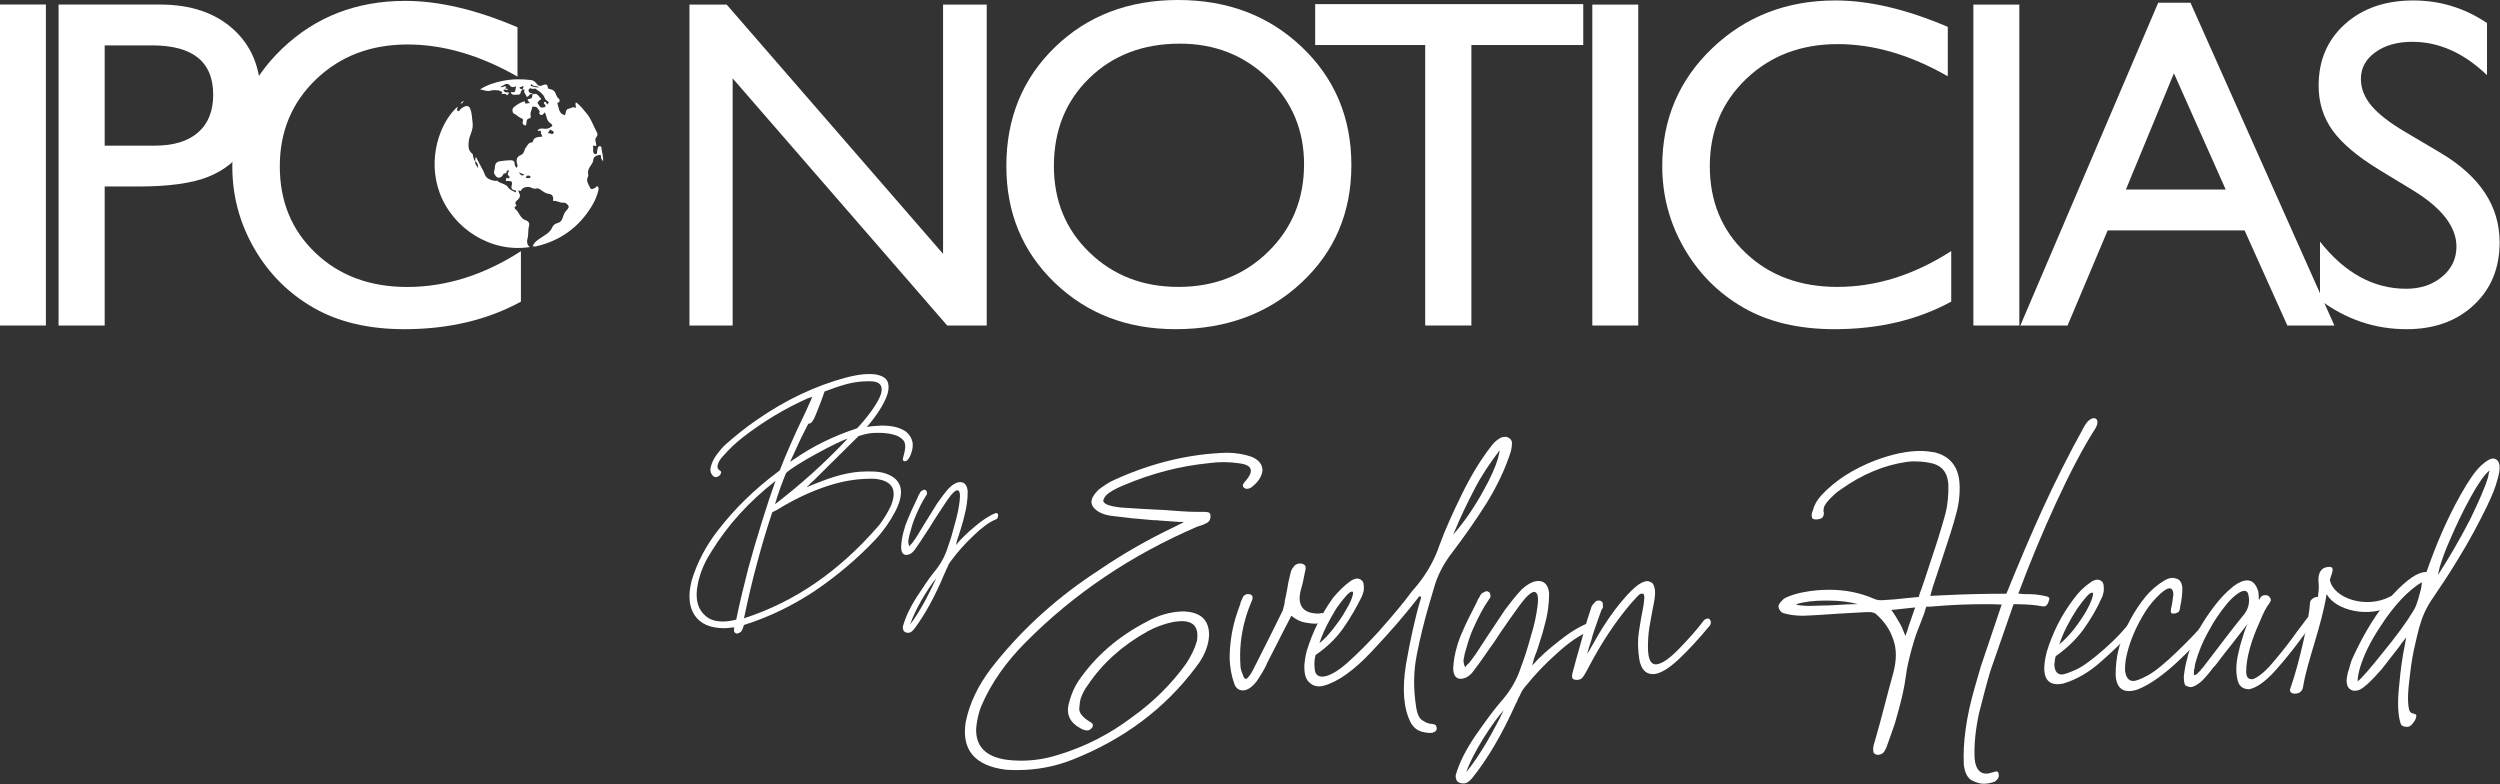 <?xml version="1.0" encoding="UTF-8" standalone="no"?><!DOCTYPE svg PUBLIC "-//W3C//DTD SVG 1.1//EN" "http://www.w3.org/Graphics/SVG/1.1/DTD/svg11.dtd"><svg width="100%" height="100%" viewBox="0 0 4827 1514" version="1.1" xmlns="http://www.w3.org/2000/svg" xmlns:xlink="http://www.w3.org/1999/xlink" xml:space="preserve" xmlns:serif="http://www.serif.com/" style="fill-rule:evenodd;clip-rule:evenodd;stroke-linejoin:round;stroke-miterlimit:2;"><rect x="0" y="0" width="4827" height="1514" fill="#333333" stroke="none"/><g><g><g><rect x="0" y="8.704" width="88.593" height="619.792" style="fill:#fff;"/><path d="M293.815,87.64l-91.692,0l0,193.576l97.008,0c36.025,0 63.787,-8.488 83.276,-25.472c19.489,-16.976 29.237,-41.264 29.237,-72.865c0,-63.492 -39.281,-95.239 -117.83,-95.239m-180.729,540.858l0,-619.706l196.234,0c59.061,0 106.159,15.946 141.303,47.842c35.144,31.892 52.714,74.716 52.714,128.46c0,36.033 -9.009,67.924 -27.019,95.679c-18.018,27.763 -42.678,47.918 -73.976,60.462c-31.306,12.56 -76.19,18.83 -134.661,18.83l-65.557,0l0,268.433l-89.037,0Z" style="fill:#fff;fill-rule:nonzero;"/><path d="M1005.788,484.977l0,97.457c-64.971,35.439 -139.969,53.15 -225.023,53.15c-69.108,0 -127.724,-13.869 -175.861,-41.636c-48.141,-27.751 -86.234,-65.997 -114.287,-114.724c-28.054,-48.73 -42.081,-101.444 -42.081,-158.141c0,-90.068 32.122,-165.813 96.346,-227.241c64.228,-61.42 143.444,-92.14 237.656,-92.14c64.963,0 137.162,16.988 216.604,50.944l0,95.239c-72.356,-41.341 -143.072,-62.018 -212.176,-62.018c-70.874,0 -129.72,22.369 -176.519,67.108c-46.815,44.743 -70.211,100.778 -70.211,168.108c0,67.928 23.032,123.741 69.096,167.437c46.072,43.713 104.987,65.561 176.75,65.561c75.002,0 148.243,-23.032 219.707,-69.104" style="fill:#fff;fill-rule:nonzero;"/></g><g><path d="M917.831,310.793c-0.008,0.057 -0.004,0.109 -0.012,0.166l0.069,0.069c-2.258,6.157 3.785,9.199 5.078,14.023c0.953,-5.7 -1.022,-10.27 -5.078,-14.023c0.024,-0.069 0.032,-0.133 0.061,-0.202l-0.117,-0.032c0.246,-2.303 -0.796,-4.739 1.131,-7.874c3.28,5.822 5.717,11.514 8.759,16.798c3.406,5.902 6.529,11.995 9.021,18.564c2.501,6.597 11.865,10.363 20.366,11.11c0.897,0.077 2.408,-1.022 2.715,-0.703c5.866,6.25 16.184,5.442 21.044,12.823c3.79,5.765 9.957,7.127 15.306,10.088c-0.149,-1.701 1.36,-4.076 -2.126,-4.294c-5.66,-0.36 -7.547,-4.646 -6.129,-8.864c2.876,-8.553 -1.636,-9.215 -7.93,-8.961c-0.982,0.04 -1.967,-0.077 -3.248,-0.133c0.493,-2.121 -0.048,-4.29 1.43,-6.08c1.782,0.57 4.06,2.202 5.236,-0.024c1.519,-2.881 -1.41,-4.169 -3.228,-5.676c0.113,-1.103 1.172,-2.161 0.158,-3.321c0.796,-1.802 3.289,-3.208 1.366,-5.785c-3.47,0.493 -3.559,3.495 -4.488,5.838c-2.073,0.311 -4.299,0.25 -5.672,2.295c-2.044,6.254 -9.429,8.747 -13.526,4.145c-2.937,-3.293 -5.862,-7.252 -3.212,-12.306c1.204,-5.915 -0.4,-12.968 7.05,-16.289c3.046,-1.353 25.254,-3.672 28.11,-2.242c1.951,0.978 3.664,2.485 3.559,5.131c-0.137,3.341 1.091,6.185 3.543,8.957c2.157,-1.834 2.731,-3.567 1.782,-6.335c-2.626,-7.68 -1.701,-15.049 6.504,-18.184c7.474,-2.86 6.484,-10.278 10.237,-15.033c3.276,-4.149 5.07,-9.583 11.692,-9.454c1.176,0.02 1.333,-0.84 1.592,-1.927c1.967,-8.108 8.949,-8.343 15.259,-9.098c1.454,-0.174 3.297,0.687 2.78,-1.402c-0.659,-2.646 -3.127,-4.173 -2.557,-8.019c0.735,-4.925 -4.549,0.008 -6.258,-2.258c2.291,-4.194 6.153,-4.424 10.431,-4.012c4.08,0.396 7.918,0.917 12.132,-1.289c6.569,-3.442 7.85,-5.147 2.077,-8.973c-7.829,-5.195 -6.977,-13.865 -10.686,-21.166c-2.343,2.351 -4.008,5.729 -7.434,5.179c-0.812,-0.133 -4.157,-2.056 -3.212,-4.117c1.943,-4.23 -1.782,-5.696 -3.087,-8.411c-1.963,-4.072 -6.108,-3.252 -8.953,-3.721c-2.42,-0.396 -2.125,4.109 -3.034,6.44c-1.45,3.749 -2.885,7.45 -1.576,11.663c0.654,2.101 -0.384,4.339 -2.533,4.686c-5.24,0.848 -5.321,4.618 -5.826,8.565c-0.246,1.931 0.295,5.599 -2.8,4.961c-2.945,-0.602 -5.393,-3.701 -4.202,-7.054c1.543,-4.347 0.036,-5.733 -3.866,-7.252c-4.921,-1.911 -8.229,-6.634 -13.574,-8.545c-1.127,-0.4 -5.317,-7.93 0.501,-12.56c6.327,-5.03 12.766,-9.429 20.883,-11.175c-0.699,8.86 7.502,1.071 10.144,4.585c-0.566,-0.901 -1.054,-1.862 -1.709,-2.691c-4.396,-5.547 -4.383,-5.43 2.602,-7.074c4.303,-1.01 2.674,-5.325 4.02,-8.023l0.061,0.032c0.008,-0.048 0.008,-0.089 0.012,-0.137c7.385,-2.097 7.405,-2.081 16.701,9.025c-0.974,0.687 -1.858,1.515 -2.905,1.996c-2.666,1.228 -4.686,5.616 -4.436,5.858c2.945,2.852 3.878,8.609 8.403,8.476c1.701,-0.048 5.325,0.081 6.751,-1.798c1.293,-1.701 -0.711,-3.547 -1.919,-5.123c-0.897,-1.168 -1.814,-2.784 -0.008,-3.713c1.862,-0.957 3.062,0.598 4.141,1.988c0.642,0.832 -0.085,4.549 2.638,1.39c1.184,-1.374 3.115,-2.234 0.226,-4.484c-2.335,-1.822 -5.317,-3.406 -6.399,-6.787c-2.226,-6.892 -7.894,-10.827 -13.441,-14.798l-1.422,-0.436c-2.614,-5.563 -8.65,0.024 -12.1,-3.547c-0.283,-0.287 -4.339,1.329 -4.242,4.125c0.097,2.812 1.834,4.585 4.537,5.519c1.309,0.457 3.85,-0.594 3.474,2.311l-0.032,0.012c-0.012,0.028 -0.024,0.065 -0.04,0.093c-6.024,-3.761 -6.698,5.329 -11.522,4.581c-0.65,-4.347 -6.262,-7.05 -4.303,-12.976c0.751,-2.283 -2.573,-0.465 -3.935,-1.151c0.008,-0.032 0.028,-0.061 0.036,-0.097l-0.085,-0.032c0.82,-1.814 2.291,-3.676 2.157,-5.41c-0.105,-1.317 -2.65,-1.091 -3.491,0.121c-1.115,1.616 -4.016,-0.618 -3.955,1.669c0.081,3.054 3.301,2.666 5.288,3.62l-0.044,0.089c0.024,0.016 0.065,0.02 0.093,0.04c-0.489,1.83 -2.929,2.242 -3.034,4.525c-0.166,3.66 -2.246,5.923 -6.032,5.519c-4.751,-0.505 -10.758,2.464 -13.449,-4.408c0.513,-0.238 1.026,-0.477 1.535,-0.719c10.548,2.759 5.991,-7.522 9.631,-11.029c-4.129,1.115 -9.086,2.868 -11.651,-0.424c-7.478,-9.603 -12.585,-0.473 -19.311,1.091c4.133,3.85 7.894,-3.891 11.288,0.755l-0.844,1.265l-0.549,-0.101l-0.481,0.291c-0.351,0.279 -0.703,0.558 -1.05,0.84l1.067,0.315c1.834,0.497 4.125,0.105 4.961,2.662c-2.8,1.644 -6.133,-2.517 -8.795,0.667c2.052,4.913 6.545,4.424 10.956,4.654c-0.166,2.913 -3.054,3.567 -3.842,5.587c-1.43,-2.21 -3.062,-3.474 -6.088,-2.998c-2.093,0.331 -6.872,1.058 -2.412,-3.616c-3.264,-0.65 -5.749,-3.276 -9.32,-3.39c-4.848,-0.154 -9.583,-0.731 -14.423,0.832c-6.9,2.226 -13.243,-2.081 -20.123,-2.291c13.51,-8.973 28.506,-13.485 43.947,-16.661c18.039,-3.705 36.19,-3.83 54.463,-1.632c5.789,0.695 8.795,4.169 11.983,8.238c2.42,3.099 5.486,3.979 9.652,2.178c4.65,-2.012 10.217,-4.347 11.146,4.492c0.267,2.541 3.499,2.25 5.381,2.881c3.305,1.103 6.08,2.133 8.189,5.442c2.622,4.117 2.816,9.518 7.535,12.73c1.43,0.974 3.402,5.995 -1.648,7.716c-1.604,0.545 -1.079,2.081 -0.659,3.171c3.078,7.987 2.129,18.511 14.18,21.004c2.077,-3.838 0.974,-11.587 6.953,-12.403c4.723,-0.642 8.787,-5.462 14.702,-1.232c-0.901,-4.307 -2.137,-7.325 -0.602,-11.255c8.65,5.717 14.281,13.942 20.677,21.452c8.815,10.359 12.754,23.303 19.085,34.97c1.875,3.458 3.095,6.933 0.089,10.282c-5.139,5.713 0.461,11.922 -0.691,17.776c-2.25,0.351 -3.931,-1.64 -6.424,-0.335c1.806,4.371 -0.852,9.425 1.652,13.829c0.469,0.82 2.093,2.481 4.254,2.113c2.606,-0.448 2.133,-2.226 2.311,-3.862c0.158,-1.454 0.158,-2.969 0.57,-4.359c0.905,-3.087 0.897,-7.773 5.494,-6.993c3.014,0.509 2.529,4.545 2.917,7.312c0.978,6.904 3.337,13.659 2.622,22.038c-1.495,-2.464 -2.186,-4.028 -3.244,-5.264c-1.955,-2.254 1.382,-8.508 -4.541,-7.264c-5.103,1.071 -10.779,3.131 -11.231,9.821c-0.25,3.672 -1.814,6.238 -3.858,9.138c-3.891,5.543 -7.789,11.36 -5.785,18.915c0.343,1.289 -0.016,3.038 -0.65,4.258c-4.093,7.829 0.953,14.067 3.818,20.406c2.8,6.205 7.118,2.097 10.839,0.436c1.507,-0.667 2.125,-3.975 4.242,-2.21c1.903,1.58 2,4.274 1.471,6.864c-2.472,11.918 -7.737,22.729 -14.035,32.894c-24.745,39.935 -60.236,65.088 -105.969,75.802c-2.19,0.517 -4.375,0.76 -6.985,-0.19c2.965,-7.785 9.114,-11.579 15.736,-16.116c8.254,-5.668 18.224,-10.395 22.394,-20.923c1.64,-4.149 6.323,-6.787 9.486,-7.539c7.975,-1.887 9.611,-7.834 11.478,-13.776c1.345,-4.311 3.386,-7.87 6.46,-11.082c2.396,-2.513 5.373,-5.999 3.2,-9.041c-2.036,-2.848 -5.357,-6.108 -9.769,-5.603c-6.383,0.727 -11.684,-3.733 -17.873,-3.414c-2.186,0.117 -2.141,-0.057 -1.717,-2.226c1.2,-6.04 -2.347,-10.779 -7.579,-11.223c-6.747,-0.57 -11.106,-4.387 -16.002,-7.745c-3.054,-2.093 -5.474,-3.907 -9.837,-2.598c-4.723,1.414 -8.876,-2.913 -14.136,-3.139c-7.409,-0.315 -11.813,2.234 -15.356,7.947c-0.255,-0.024 -0.505,-0.044 -0.755,-0.057c-1.063,0 -1.858,-1.955 -2.885,-0.772c-1.01,1.164 0.086,2.561 0.502,3.821c3.499,5.143 2.304,9.687 -1.982,13.618c-3.188,2.925 -7.102,5.462 -3.139,10.451c0.966,1.22 -0.255,1.915 -0.844,2.161c-4.367,1.907 -1.6,5.135 -0.271,6.149c3.947,3.002 5.636,7.377 8.201,11.203c3.05,4.561 6.323,8.528 12.023,10.217c4.901,1.454 6.969,5.575 5.608,10.476c-2.355,8.472 -0.618,17.307 -3.301,25.977c-1.172,3.785 -0.598,11.348 4.965,14.839c-74.881,11.934 -148.999,-35.604 -174.362,-105.06c-23.363,-63.977 -1.119,-133.009 34.308,-165.72c0.723,1.495 0.186,2.82 -0.432,4.206c-0.691,1.535 -0.432,2.876 1.285,3.64c1.652,0.727 2.99,0.158 3.798,-1.265c2.145,-3.753 5.789,-5.313 9.454,-7.066c5.094,-2.44 9.013,-0.234 10.653,3.939c3.511,8.92 3.535,18.552 4.743,27.965c1.774,13.78 -6.735,23.973 -7.607,36.206c-0.566,7.967 -1.273,16.653 6.407,22.555c2.961,2.279 1.584,5.979 3.014,8.848c1.014,2.032 0.416,4.896 3.45,5.66Zm69.772,21.106l0.44,0.218l0,-0.521l-0.44,0.303Zm5.797,-1.446l0.469,-0.339l-0.509,-0.246l0.04,0.586Zm32.562,-164.125c4.484,0.945 8.835,2.986 15.283,2.182c-5.345,-3.297 -11.259,-0.889 -14.257,-5.692c-0.428,-0.691 -1.713,0.311 -2.109,1.269c-0.461,1.115 -0.04,2.008 1.083,2.242Zm-24.276,166.496c2.602,2.392 3.935,9.171 10.754,4.339l-10.754,-4.339Zm22.794,9.332c0.238,-0.259 -0.505,-2.028 -1.155,-2.347c-3.531,-1.737 -6.585,-1.293 -8.516,3.539c3.248,0.149 6.719,2.101 9.672,-1.192Zm44.436,-85.688c1.527,-3.842 -4.557,-3.749 -6.589,-6.698c-1.681,2.771 -2.913,4.783 -4.888,8.031c4.561,-2.594 9.227,4.315 11.478,-1.333Zm-173.222,-62.117c-2.59,4.593 -2.59,4.593 -6.488,6.056c1.879,-3.377 1.879,-3.377 6.488,-6.056Z" style="fill:#fff;"/></g></g><g><path d="M1820.88,8.874l84.271,0l0,619.609l-76.289,0l-414.258,-477.201l0,477.201l-83.372,0l0,-619.609l71.849,0l417.799,481.25l0,-481.25Z" style="fill:#fff;fill-rule:nonzero;"/><path d="M2278.14,84.271c-70.898,0 -129.167,22.174 -174.818,66.523c-45.638,44.362 -68.464,100.99 -68.464,169.883c0,66.823 22.891,122.409 68.685,166.758c45.794,44.362 103.099,66.536 171.927,66.536c69.128,0 126.81,-22.63 173.047,-67.865c46.224,-45.234 69.349,-101.562 69.349,-168.984c0,-65.638 -23.125,-120.859 -69.349,-165.651c-46.237,-44.805 -103.034,-67.201 -170.378,-67.201m-3.542,-84.271c95.729,0 175.443,30.312 239.115,90.924c63.672,60.625 95.521,136.602 95.521,227.982c0,91.354 -32.135,166.979 -96.406,226.862c-64.271,59.87 -145.299,89.805 -243.112,89.805c-93.372,0 -171.159,-29.935 -233.359,-89.805c-62.214,-59.883 -93.307,-134.909 -93.307,-225.091c0,-92.552 31.315,-169.128 93.971,-229.753c62.63,-60.612 141.836,-90.924 237.578,-90.924" style="fill:#fff;fill-rule:nonzero;"/><path d="M2539.359,7.983l517.591,0l0,78.945l-215.99,0l0,541.549l-89.154,0l0,-541.549l-212.448,0l0,-78.945Z" style="fill:#fff;fill-rule:nonzero;"/><rect x="3074.448" y="8.876" width="88.698" height="619.609" style="fill:#fff;"/><path d="M3767.437,484.776l0,97.578c-65.039,35.482 -140.156,53.229 -225.312,53.229c-69.193,0 -127.878,-13.893 -176.081,-41.693c-48.19,-27.786 -86.341,-66.094 -114.427,-114.883c-28.086,-48.776 -42.135,-101.562 -42.135,-158.333c0,-90.182 32.161,-166.029 96.471,-227.539c64.31,-61.497 143.62,-92.253 237.956,-92.253c65.039,0 137.331,17.018 216.888,51.003l0,95.365c-72.461,-41.393 -143.268,-62.096 -212.461,-62.096c-70.964,0 -129.883,22.396 -176.745,67.201c-46.862,44.792 -70.299,100.898 -70.299,168.32c0,68.008 23.06,123.893 69.193,167.643c46.133,43.776 105.117,65.651 176.966,65.651c75.104,0 148.438,-23.06 219.987,-69.193" style="fill:#fff;fill-rule:nonzero;"/><rect x="3810.216" y="8.876" width="88.711" height="619.609" style="fill:#fff;"/><path d="M4297.362,365.91l-99.961,-224.427l-92.708,224.427l192.669,0Zm-130.326,-360.586l62.344,0l277.826,623.164l-90.781,0l-82.591,-183.633l-264.349,0l-77.422,183.633l-91.159,0l266.133,-623.164Z" style="fill:#fff;fill-rule:nonzero;"/><path d="M4661.309,368.872l-67.422,-40.964c-42.279,-25.82 -72.357,-51.224 -90.247,-76.211c-17.891,-24.974 -26.836,-53.724 -26.836,-86.263c0,-48.789 16.927,-88.411 50.781,-118.867c33.854,-30.443 77.839,-45.677 131.953,-45.677c51.745,0 99.193,14.518 142.37,43.568l0,100.69c-44.648,-42.943 -92.695,-64.427 -144.141,-64.427c-28.984,0 -52.786,6.706 -71.419,20.104c-18.62,13.398 -27.93,30.56 -27.93,51.458c0,18.568 6.862,35.938 20.586,52.148c13.711,16.198 35.781,33.203 66.198,51.029l67.747,40.078c75.573,45.143 113.359,102.604 113.359,172.383c0,49.674 -16.628,90.039 -49.896,121.081c-33.268,31.055 -76.51,46.576 -129.74,46.576c-61.198,0 -116.94,-18.802 -167.214,-56.445l0,-112.643c47.904,60.69 103.346,91.029 166.328,91.029c27.786,0 50.938,-7.734 69.414,-23.203c18.477,-15.469 27.721,-34.844 27.721,-58.112c0,-37.721 -27.201,-73.49 -81.615,-107.331" style="fill:#fff;fill-rule:nonzero;"/></g><g><path d="M1532.656,887.002c36.72,-25.397 75.382,-44.566 122.243,-60.105c15.944,-16.591 41.068,-48.195 46.386,-67.364c3.872,-15.034 -2.902,-23.324 -20.291,-23.324l-6.289,0c-12.557,0 -25.124,1.547 -39.127,5.187c-14.023,3.619 -28.511,8.806 -43.494,14.498l-6.278,17.622c-4.347,11.92 -8.695,22.283 -12.557,31.605c-3.872,8.816 -7.734,12.961 -11.596,12.961l-0.971,0l-12.567,24.881c-9.17,18.643 -13.527,30.048 -22.708,48.701l7.249,-4.661Zm103.882,-39.905c-17.875,4.671 -105.328,51.825 -118.856,66.323c-3.387,7.785 -15.954,39.915 -21.262,60.125c49.287,-37.843 95.188,-78.769 140.117,-126.448m-200.031,346.679c98.079,-31.615 184.572,-91.214 260.914,-179.82c9.18,-11.92 17.39,-25.387 23.668,-39.379l2.902,-9.332c4.833,-19.169 -1.446,-31.615 -19.321,-37.822c-5.803,-1.557 -12.567,-3.114 -19.331,-3.114l-2.902,0c-28.501,0 -56.051,4.661 -84.552,13.993c-28.511,9.322 -57.022,22.283 -85.522,38.864c-3.862,2.588 -8.695,5.187 -13.042,7.775l-8.22,4.145c-10.626,31.615 -20.291,64.25 -28.986,96.906c-9.665,35.234 -17.885,70.984 -25.609,107.785m-90.84,-55.455c-2.416,22.283 2.902,38.864 15.954,50.268c8.209,7.775 19.806,11.394 33.819,11.394c7.724,0 15.944,-1.041 26.084,-3.619c6.764,-33.172 14.983,-66.859 23.678,-100.536c14.498,-53.372 37.206,-126.438 52.179,-167.364c-52.179,40.926 -91.315,84.461 -122.718,134.719c-11.596,17.622 -20.301,36.275 -25.124,54.929c-1.941,6.733 -2.902,13.467 -3.872,20.21m72.965,82.914c-1.456,-1.557 -1.941,-4.661 -0.971,-9.847c-2.416,0 -4.347,0 -6.764,0.526c-3.862,0.516 -8.209,1.021 -12.567,1.021c-26.57,0 -45.9,-8.28 -57.011,-24.871c-11.111,-16.571 -13.042,-38.854 -5.803,-67.364c10.636,-34.708 27.55,-67.364 51.704,-97.928c30.442,-39.389 68.608,-77.737 118.38,-114.518c8.695,-23.85 31.888,-76.191 43.969,-100.536c5.318,-10.879 10.141,-21.767 14.973,-32.646c0.971,-1.557 1.456,-3.63 2.416,-5.702c0.485,-1.031 0.485,-2.073 1.456,-3.104c-1.456,0.506 -2.416,0.506 -3.387,1.031l-4.833,1.547c-44.444,19.705 -86.493,45.092 -126.105,75.665c-13.527,10.879 -26.094,22.283 -37.206,35.234c-6.278,6.733 -9.665,11.92 -10.626,16.591c0,0.516 -0.971,2.588 -0.971,5.176c0,2.588 1.931,5.702 6.278,8.29c0.971,1.031 0.971,2.073 0.485,3.619c0,0.526 -0.485,1.567 -1.446,3.114c-0.971,1.557 -2.902,3.114 -5.803,4.145c-0.96,0.526 -1.931,0.526 -2.902,0.526c-1.446,0 -2.892,-0.526 -4.347,-1.557c-5.308,-4.661 -7.249,-11.394 -4.823,-19.179c1.931,-7.775 5.793,-15.539 11.596,-23.314c5.793,-7.775 11.111,-13.982 16.904,-19.169c19.806,-17.622 40.107,-33.687 61.359,-48.195c54.605,-37.832 111.617,-64.776 171.045,-80.841c14.498,-3.619 28.996,-6.733 43.009,-6.733l3.377,0c5.803,0 11.111,0.516 16.429,2.073c16.914,4.145 22.708,16.065 17.39,35.75c-6.764,22.799 -28.015,50.794 -40.097,64.261c4.833,-1.041 23.193,-2.588 28.026,-2.588c21.737,0 35.75,3.619 47.831,11.92c6.764,5.692 11.111,12.951 12.567,21.757c0.485,5.187 0,10.363 -1.456,15.55c-1.931,7.259 -6.764,19.685 -13.527,19.685c-6.764,0 -2.902,-8.29 -1.446,-14.498c2.416,-9.332 2.892,-16.591 0.96,-21.767c-1.931,-5.187 -7.239,-9.322 -14.488,-12.961c-10.636,-4.145 -23.193,-5.692 -35.76,-5.692c-16.429,0 -21.262,1.031 -38.651,6.218c-41.553,41.452 -40.107,39.379 -81.175,80.316l-6.278,6.228c-1.931,1.547 -3.387,3.094 -5.318,4.661c-1.446,1.547 -2.892,3.104 -4.347,4.651c-1.931,1.567 -2.902,2.598 -2.902,3.114l6.764,-3.114c3.872,-1.547 8.22,-3.619 13.052,-5.176c31.888,-12.951 63.775,-22.273 94.702,-22.273l7.724,0c8.705,0 17.4,0.506 25.609,2.588c28.026,7.765 39.137,25.387 31.888,52.33c-1.931,7.259 -4.823,14.508 -9.18,22.799c-10.141,19.179 -22.708,37.317 -37.691,53.372c-35.75,37.843 -75.372,70.994 -117.4,99.495c-43.009,28.511 -87.939,50.268 -135.295,65.292c-0.485,0 -0.485,0 -0.96,0.526l-0.971,1.041l-0.971,3.104c-0.96,3.63 -2.416,6.733 -4.337,8.806c-1.941,1.557 -3.872,2.588 -5.803,3.114l-1.931,0.516c-1.456,0 -3.387,-1.041 -4.347,-2.073" style="fill:#fff;fill-rule:nonzero;"/><path d="M1785.815,1160.61c9.665,-18.138 16.914,-33.161 21.747,-44.05c-7.249,8.816 -16.914,22.799 -27.54,40.936c-10.636,18.653 -18.36,34.718 -22.708,48.195c9.17,-11.92 18.835,-27.469 28.501,-45.081m-40.582,58.033c-1.456,-2.598 -2.416,-5.176 -1.941,-8.806c4.833,-18.138 14.023,-37.307 26.58,-57.011c12.567,-19.169 23.193,-35.234 32.858,-47.154c13.527,-16.055 22.708,-33.161 28.026,-51.299c4.347,-11.92 8.695,-26.418 13.042,-43.524c4.833,-16.581 7.734,-31.605 9.18,-44.566c1.456,-12.951 0,-19.169 -4.347,-19.685c-4.347,0 -10.626,6.208 -19.331,18.653c-9.18,13.477 -17.875,26.944 -26.57,40.421c-4.833,8.28 -10.151,16.571 -15.459,24.345c-6.764,10.889 -14.023,21.252 -20.787,31.099c-4.823,6.733 -10.626,10.363 -17.39,10.363c-3.862,-0.516 -6.278,-2.588 -7.249,-5.187c-1.446,-2.588 -1.931,-6.208 -1.931,-9.847c0.485,-10.363 1.931,-20.21 4.833,-30.563c1.931,-7.785 4.833,-16.065 8.209,-23.85c4.358,-10.879 9.665,-22.283 14.983,-33.161l4.347,-9.322l0,-0.516c0.485,-1.557 1.931,-3.63 3.387,-6.228c0.96,-2.588 2.406,-4.145 3.377,-4.661c2.416,-1.547 4.347,-2.588 6.278,-2.588c0.485,0 0.971,0.516 1.941,1.041c1.446,0.516 1.921,1.547 2.406,4.135c0,1.041 0.485,2.073 0,3.114c-0.485,1.031 -0.96,2.598 -1.931,3.63c-7.724,11.92 -14.013,24.871 -20.291,39.895c-4.347,9.847 -7.249,19.695 -9.665,29.026c-1.446,5.176 -2.902,9.837 -3.377,14.508c-1.456,4.661 -0.485,9.322 1.446,13.993c1.456,-2.073 2.902,-4.145 5.318,-6.218c3.377,-4.661 6.764,-9.332 9.665,-13.993l15.459,-25.397c7.724,-12.436 15.459,-24.871 23.193,-37.307c7.249,-10.363 14.488,-20.21 22.222,-29.016c9.665,-9.332 17.4,-12.961 24.649,-11.92c6.754,1.031 11.111,6.733 12.072,17.612c0,15.024 -1.931,30.583 -6.278,46.638l-2.416,9.847c-2.902,9.332 -5.308,19.179 -8.695,29.016c-2.416,5.712 -3.872,11.92 -5.318,18.138c9.665,-11.92 22.232,-23.83 37.206,-36.275c14.013,-11.91 27.54,-20.726 39.622,-25.387l0.971,0c1.446,0 2.406,0.516 3.377,2.083c0.485,1.547 0.485,3.104 0,4.651l-0.971,2.588c0,1.567 -1.931,2.598 -4.833,3.64c-11.111,4.661 -25.599,15.024 -42.028,31.089c-16.914,16.065 -30.442,31.605 -42.038,47.154c-3.387,4.145 -6.278,8.806 -7.734,13.477c-0.96,1.547 -1.446,3.104 -2.416,4.661c-0.96,2.588 -1.446,4.661 -2.902,6.733c-18.36,44.04 -38.166,80.316 -58.943,107.785c-3.862,4.661 -7.249,7.259 -10.626,7.259l-1.456,0c-2.902,0 -5.793,-1.041 -7.724,-3.114" style="fill:#fff;fill-rule:nonzero;"/><path d="M1941.833,1486.122c-59.873,-7.664 -85.633,-38.297 -77.282,-91.902c1.395,-4.873 2.093,-9.756 3.488,-14.619c9.746,-35.507 28.541,-68.931 55,-100.95c55,-68.234 121.838,-128.106 200.506,-178.931c45.951,-31.332 93.995,-58.488 144.819,-82.853c2.083,-0.687 5.571,-2.78 9.746,-4.873c2.083,-0.698 4.873,-2.093 7.653,-4.186c-6.268,0 -11.829,0 -17.4,-0.687l-29.946,-2.093c-3.478,-0.687 -7.653,-0.687 -11.829,-0.687c-27.156,-2.093 -54.312,-4.883 -80.76,-8.351c-10.444,-1.395 -18.805,-4.186 -26.458,-9.059c-9.746,-6.956 -13.922,-13.922 -11.141,-22.97c1.395,-5.571 6.268,-11.839 13.234,-18.805c10.434,-7.664 20.19,-14.619 32.019,-19.492c71.014,-32.029 142.726,-49.429 215.135,-51.522c17.41,0 34.112,2.79 49.429,8.361c13.234,6.258 19.492,14.609 19.492,25.761c0,2.083 -0.698,4.863 -1.385,6.956c-2.79,9.059 -9.746,18.097 -20.888,26.448c-2.79,1.405 -4.873,2.093 -6.966,2.093l-2.78,0c-1.395,-0.687 -2.093,-1.385 -3.478,-2.093c-2.093,-1.385 -2.79,-3.468 -2.093,-6.258c0.687,-1.385 2.093,-2.78 2.78,-4.176c6.268,-6.956 10.444,-13.224 11.839,-18.107c2.78,-10.434 -4.176,-16.702 -23.668,-18.795c-9.059,-1.395 -18.805,-2.083 -28.551,-2.083c-9.746,0 -18.795,0.687 -29.239,2.083c-55,5.581 -108.614,19.503 -161.521,41.775c-23.678,9.746 -38.297,18.795 -40.39,27.854l-0.687,0.687c-2.093,7.664 9.049,12.537 34.112,15.327c27.854,2.083 57.092,3.468 84.936,4.863c20.888,1.395 41.078,3.488 61.965,3.488l11.839,0c3.478,0 6.258,0 9.049,0.698c3.488,0.687 4.873,3.478 4.873,7.653c0,2.093 0,3.488 -0.698,4.873c-0.687,2.79 -2.093,5.571 -5.571,7.664c-3.478,2.083 -6.956,3.478 -12.527,5.571l-6.966,2.083c-127.409,55 -237.408,128.804 -330.705,222.789c-37.59,37.6 -66.829,78.668 -85.633,122.536c-2.083,4.883 -3.478,9.059 -4.873,13.922c-2.79,10.444 -4.873,20.898 -5.571,31.332c-0.698,33.414 18.107,52.917 56.395,59.175c9.746,1.395 20.19,2.093 29.936,2.093c23.668,0 47.346,-3.478 71.712,-11.131c52.917,-16.015 100.253,-40.38 143.423,-73.117c41.775,-29.936 76.585,-64.746 104.428,-103.721c9.059,-13.932 16.015,-27.854 20.19,-42.483l0.698,-3.468c2.79,-23.678 -6.966,-35.517 -29.936,-35.517c-4.176,0 -9.049,0.698 -15.317,1.395c-17.4,3.478 -34.809,9.746 -50.126,18.107c-48.731,27.146 -87.029,61.258 -115.57,103.731c-6.966,9.049 -11.141,18.097 -13.932,26.458c-1.385,4.176 -2.083,10.444 -2.78,18.795c-0.698,8.351 6.268,17.41 21.585,26.458c3.478,2.083 4.873,4.176 4.873,6.258l-0.698,1.395c0,2.093 -0.698,3.488 -2.79,4.873c-2.083,2.083 -4.176,3.478 -6.956,3.478l-1.395,0c-3.478,0 -7.653,-1.395 -12.537,-4.176c-19.492,-10.434 -27.844,-26.448 -22.273,-47.346l2.083,-7.643c3.488,-11.839 8.361,-23.678 16.015,-35.517c32.727,-48.034 76.595,-86.331 132.98,-115.57c21.585,-11.839 44.556,-18.795 68.931,-19.492c33.414,0.698 50.126,15.317 50.814,43.858c0,7.653 -1.385,15.317 -3.478,22.981c-4.176,13.922 -11.131,27.146 -21.585,40.38c-59.873,80.063 -139.238,139.935 -240.188,179.628c-34.112,13.224 -69.629,19.482 -103.741,19.482c-8.351,0 -16.015,0 -23.668,-0.687" style="fill:#fff;fill-rule:nonzero;"/><path d="M2383.256,1320.418c-5.571,-15.317 -8.351,-31.332 -9.049,-48.731c0,-25.761 3.478,-51.522 11.141,-77.98c2.78,-9.059 6.258,-18.805 9.736,-28.541l0,-1.395c1.405,-3.488 3.488,-7.664 4.883,-11.141c2.083,-3.478 4.873,-4.873 8.351,-5.561l2.093,0c2.083,0 4.863,0.687 6.258,2.083c2.093,2.093 2.093,4.873 1.395,8.351c-5.571,13.224 -10.444,25.761 -13.922,38.985c-8.351,29.936 -11.141,59.185 -9.059,88.424c0,6.258 2.093,11.829 4.186,16.712c1.395,5.561 3.478,8.351 5.571,9.049l0.698,0c1.385,0 3.478,-1.395 4.873,-3.488c2.083,-2.083 4.863,-6.258 8.351,-12.527l4.873,-9.746c18.107,-35.507 35.507,-70.317 52.917,-105.824l1.385,-4.873c1.395,-4.873 2.79,-9.756 2.79,-14.619c0.687,-3.488 1.385,-6.268 2.083,-9.059c0.698,-4.863 2.093,-9.746 2.79,-14.619c1.395,-10.434 4.176,-21.585 6.966,-32.717c1.385,-4.176 4.176,-7.664 6.956,-11.141c2.78,-2.78 6.956,-4.176 11.839,-4.176c4.176,0.687 7.653,2.083 9.049,4.863c0.698,3.488 0.698,6.976 -0.698,11.152c-2.083,11.829 -4.873,24.366 -8.351,36.195c-6.966,28.551 4.176,43.868 32.717,44.556c2.093,0 4.176,0 5.571,-0.687l5.571,0c2.79,0 4.873,1.395 4.873,3.488c0,2.083 0,4.863 -0.698,6.956c-1.385,2.79 -2.78,4.873 -4.176,5.571c-5.571,2.78 -10.444,4.176 -16.712,4.176c-4.176,0 -10.444,-0.698 -18.097,-2.093c-9.049,-1.395 -17.41,-5.571 -27.156,-13.224c-4.176,8.361 -8.351,16.712 -13.224,25.761l-34.112,66.839l0,0.698c-5.571,11.829 -12.537,22.97 -20.19,34.112c-8.361,10.444 -16.712,16.015 -24.366,16.702l-2.093,0c-6.966,0 -13.234,-4.176 -16.015,-12.527" style="fill:#fff;fill-rule:nonzero;"/><path d="M2864.351,947.249c13.922,-25.063 22.97,-45.263 27.844,-61.965c1.395,-5.571 2.79,-11.141 3.488,-16.015c-18.795,24.366 -35.507,49.429 -48.741,75.2c-13.922,26.448 -27.146,54.302 -38.985,82.843c-0.698,1.395 -1.395,2.78 -2.093,4.873c20.19,-22.97 39.693,-50.824 58.488,-84.936m-289.627,265.959c9.049,-11.839 17.41,-22.981 23.668,-34.82c7.664,-12.527 11.839,-22.283 13.234,-28.541c1.395,-4.176 1.395,-6.966 -0.698,-7.664l-0.698,0c-4.873,0 -13.922,10.444 -29.239,31.332c-14.619,23.678 -26.458,46.649 -33.424,68.234c9.059,-6.966 18.107,-16.712 27.156,-28.541m169.184,199.111c-6.966,-2.093 -13.932,-6.956 -19.492,-16.015c-14.629,-27.844 -17.41,-65.443 -9.756,-113.487c8.361,-47.336 17.41,-89.799 28.551,-126.711l0.698,-4.176c-1.395,0 -2.78,0 -3.478,-0.687c-25.073,32.717 -55.01,67.526 -90.517,105.126c-35.507,38.287 -67.536,60.56 -93.985,67.536c-3.488,0.687 -6.268,1.395 -9.049,1.395c-8.361,0 -15.327,-3.488 -20.888,-9.756c-5.571,-6.258 -7.664,-16.004 -7.664,-29.239c0.698,-9.746 2.093,-19.503 4.873,-29.936c11.141,-36.205 27.854,-70.327 50.824,-102.346c10.444,-12.537 20.888,-22.97 33.424,-32.029c4.873,-3.488 9.746,-4.873 13.224,-4.873c2.78,0 5.571,0.698 8.351,3.478c3.488,2.103 4.883,8.361 4.186,18.107c0,2.093 -0.698,4.176 -1.395,6.268c-0.698,2.093 -1.395,4.176 -2.093,6.268c-11.141,22.273 -22.97,43.16 -36.892,62.653c-13.932,19.503 -31.342,36.205 -52.917,50.824l0,0.698c-2.093,8.351 -2.79,17.4 -1.395,26.458c0.698,9.746 5.571,14.619 15.317,14.619c11.839,-0.698 28.541,-9.756 48.044,-27.146c19.492,-17.41 39.683,-37.6 60.57,-60.58c27.146,-30.634 48.731,-56.395 63.351,-76.585l11.839,-13.922c18.795,-23.668 32.727,-48.731 41.775,-75.897c10.444,-28.541 25.063,-61.258 43.16,-98.16c18.107,-36.902 36.902,-67.526 57.092,-93.287c3.478,-4.873 8.351,-9.756 13.922,-13.234c3.488,-2.78 7.664,-4.176 11.839,-4.176l3.478,0c6.268,2.083 9.756,5.571 10.444,11.141c0,5.571 -0.687,11.131 -2.093,16.702c-10.434,32.727 -25.751,65.454 -46.638,99.565c-21.585,34.112 -43.171,64.746 -64.756,93.287c-18.097,22.981 -30.624,46.659 -37.59,72.409l-10.444,35.507c-8.351,29.249 -16.015,59.873 -22.283,91.902c-6.258,31.332 -6.956,64.746 -1.385,100.253c2.083,14.619 6.268,23.678 13.224,27.166c6.268,4.176 11.839,6.258 17.41,6.258c3.478,0.698 6.258,1.385 6.956,2.093c2.093,3.468 2.79,6.258 2.093,8.351c-0.698,2.78 -2.093,4.176 -5.571,5.571c-2.083,1.385 -4.873,1.385 -8.361,1.385c-3.478,0 -9.049,-0.687 -16.004,-2.78" style="fill:#fff;fill-rule:nonzero;"/><path d="M2872.026,1430.416c13.922,-24.366 24.366,-44.556 31.332,-59.175c-10.444,11.829 -24.376,30.634 -39.693,55c-15.307,25.063 -26.448,46.649 -32.717,64.746c13.224,-16.015 27.156,-36.892 41.078,-60.57m-58.488,77.98c-2.083,-3.478 -3.478,-6.966 -2.78,-11.839c6.956,-24.366 20.19,-50.126 38.297,-76.575c18.097,-25.761 33.414,-47.346 47.336,-63.361c19.492,-21.585 32.717,-44.556 40.38,-68.921c6.268,-16.015 12.537,-35.517 18.795,-58.488c6.966,-22.273 11.141,-42.473 13.234,-59.873c2.083,-17.41 0,-25.761 -6.268,-26.458c-6.268,0 -15.317,8.361 -27.854,25.063c-13.224,18.097 -25.761,36.205 -38.287,54.302c-6.966,11.152 -14.619,22.283 -22.273,32.727c-9.756,14.619 -20.2,28.551 -29.946,41.765c-6.956,9.059 -15.317,13.932 -25.063,13.932c-5.571,-0.698 -9.049,-3.478 -10.444,-6.956c-2.083,-3.488 -2.78,-8.361 -2.78,-13.234c0.698,-13.922 2.78,-27.146 6.956,-41.078c2.79,-10.444 6.966,-21.585 11.839,-32.019c6.268,-14.629 13.922,-29.936 21.585,-44.566l6.268,-12.537l0,-0.687c0.698,-2.093 2.78,-4.883 4.873,-8.351c1.385,-3.488 3.478,-5.571 4.873,-6.268c3.478,-2.093 6.268,-3.488 9.049,-3.488c0.698,0 1.395,0.698 2.79,1.395c2.083,0.698 2.78,2.093 3.478,5.571c0,1.395 0.698,2.79 0,4.176c-0.698,1.395 -1.395,3.478 -2.79,4.873c-11.141,16.015 -20.19,33.424 -29.239,53.614c-6.268,13.224 -10.444,26.458 -13.922,38.985c-2.093,6.966 -4.176,13.234 -4.873,19.492c-2.093,6.268 -0.698,12.537 2.083,18.795c2.093,-2.78 4.186,-5.571 7.664,-8.351c4.873,-6.268 9.746,-12.527 13.922,-18.795l22.283,-34.112c11.131,-16.712 22.273,-33.424 33.414,-50.126c10.444,-13.932 20.888,-27.156 32.029,-38.995c13.922,-12.527 25.063,-17.41 35.507,-16.015c9.746,1.395 16.015,9.059 17.4,23.678c0,20.19 -2.78,41.068 -9.049,62.653l-3.478,13.234c-4.176,12.527 -7.664,25.761 -12.527,38.985c-3.488,7.653 -5.571,16.015 -7.664,24.366c13.922,-16.015 32.019,-32.029 53.604,-48.731c20.19,-16.015 39.693,-27.854 57.092,-34.122l1.395,0c2.083,0 3.478,0.698 4.863,2.78c0.708,2.103 0.708,4.186 0,6.278l-1.385,3.478c0,2.083 -2.79,3.478 -6.966,4.873c-16.015,6.268 -36.892,20.19 -60.57,41.775c-24.366,21.575 -43.858,42.473 -60.57,63.351c-4.873,5.571 -9.049,11.839 -11.141,18.097c-1.385,2.093 -2.083,4.186 -3.478,6.268c-1.395,3.488 -2.093,6.268 -4.176,9.059c-26.458,59.175 -55,107.916 -84.936,144.809c-5.571,6.268 -10.444,9.746 -15.317,9.746l-2.093,0c-4.176,0 -8.351,-1.395 -11.141,-4.176" style="fill:#fff;fill-rule:nonzero;"/><path d="M3036.337,1309.972c-1.395,-2.083 -1.395,-5.571 0,-11.141l6.956,-25.751c4.883,-16.015 9.059,-33.424 14.629,-52.219c4.873,-18.805 9.746,-34.112 13.932,-45.951c0.687,-3.478 2.083,-6.268 5.561,-9.746c2.093,-2.79 4.873,-5.571 7.653,-5.571l2.093,0c2.083,0 4.883,0.687 6.966,3.478c0.698,1.385 0.698,3.478 0.698,6.268c0.698,1.395 0,2.78 0,3.488c-0.698,1.385 -0.698,2.78 -2.093,3.468c-2.083,4.883 -4.873,13.234 -9.049,25.073c-4.176,11.839 -8.361,22.97 -11.141,34.809c-4.176,11.829 -6.956,20.888 -7.664,26.448c1.395,-2.083 1.395,-3.468 2.79,-4.863l5.571,-9.756c18.097,-32.717 38.287,-64.746 63.361,-93.287c7.653,-9.049 16.004,-17.41 25.761,-25.063c6.956,-4.873 13.214,-7.664 18.795,-7.664c1.395,0 2.79,0.708 6.258,2.093c2.79,0.698 5.571,4.176 6.966,10.434c2.093,6.278 1.395,15.327 -0.698,27.854c-2.78,12.537 -4.176,22.273 -5.561,29.249l-3.488,19.492c-2.083,13.224 -2.78,25.761 -2.78,38.287c0,22.283 4.873,33.414 15.307,33.414c11.152,-0.687 25.761,-10.444 45.263,-30.634c19.492,-20.19 35.507,-38.287 47.336,-54.302c2.093,-2.083 4.883,-3.478 6.966,-3.478l2.78,0c1.395,0.698 2.093,2.083 3.488,4.873c0.687,1.385 0,3.488 0,4.873c-0.698,1.395 -0.698,2.79 -2.093,4.176c-20.19,24.366 -40.38,46.659 -60.57,65.443c-20.19,18.795 -37.59,28.551 -50.126,27.854c-13.234,-0.698 -21.585,-9.746 -25.063,-28.541c-2.78,-18.805 -3.478,-36.205 -0.698,-53.614c2.78,-17.41 4.873,-30.624 6.956,-40.38c2.093,-9.049 2.79,-17.41 3.488,-24.366c0,-5.571 -0.698,-8.361 -2.78,-8.361l-4.176,0c-2.79,0.708 -8.361,6.966 -19.503,19.503c-30.624,36.195 -57.092,76.575 -80.76,121.838c-6.966,13.224 -11.141,20.19 -13.922,22.273c-2.79,2.093 -5.571,2.78 -9.059,2.78c-3.478,0 -6.956,-0.687 -8.351,-2.78" style="fill:#fff;fill-rule:nonzero;"/><path d="M3666.438,1200.666c4.863,7.664 8.351,16.712 12.527,27.156c2.79,-6.966 4.883,-13.922 6.966,-20.888l11.839,-34.112c-7.664,0.687 -13.922,1.395 -19.492,2.083c-8.361,0.698 -17.41,2.093 -26.458,2.79c5.561,7.653 10.444,15.317 14.619,22.97m-185.189,-31.332c8.351,0.708 18.795,0.708 31.321,0c11.839,0 24.366,-0.687 36.902,-1.385c11.839,-0.698 21.575,-1.395 29.239,-1.395l8.351,0c-14.619,-4.176 -33.414,-6.956 -57.082,-6.956l-6.268,0c-20.888,0 -39.683,2.083 -55.697,6.956c0.687,1.395 4.176,2.093 13.234,2.78m326.519,337.671c-8.361,-4.176 -13.922,-13.922 -16.004,-29.936c-2.103,-41.775 4.176,-91.214 20.878,-148.984l11.839,-41.088l40.38,-119.745c-11.839,-0.698 -23.678,-0.698 -34.809,-0.698c-31.332,0 -63.361,1.395 -96.077,4.176c-5.571,0.698 -9.746,0.698 -14.629,0.698c-2.093,4.873 -2.78,9.049 -4.176,13.224c-4.176,10.444 -7.664,20.19 -11.839,30.634c-4.863,11.839 -8.351,24.366 -11.829,36.205c-4.873,18.097 -9.746,36.902 -11.829,55.01c-2.79,20.878 -7.664,42.463 -13.932,64.746l-6.966,25.063c-4.863,14.619 -9.746,27.844 -13.922,39.683c-0.698,1.395 -1.385,2.79 -1.385,4.176c-1.395,4.186 -3.488,7.653 -5.571,11.141c-2.093,3.488 -6.268,5.571 -11.839,6.268c-5.571,-0.698 -9.059,-2.78 -9.059,-7.664c-0.687,-4.176 0,-9.049 1.395,-13.922l0.698,-2.093c13.234,-44.556 23.668,-89.111 36.205,-133.667c6.966,-25.761 6.966,-47.346 0,-66.141c-6.268,-18.805 -17.4,-34.82 -33.414,-48.741c-2.79,-2.093 -5.571,-2.78 -9.059,-3.478l-10.444,0l-49.429,2.78c-23.668,1.395 -48.044,3.488 -71.702,4.186c-13.234,0 -25.073,-1.395 -37.6,-4.873c-2.79,-0.708 -4.883,-2.79 -6.966,-5.571c-2.093,-2.79 -2.78,-5.571 -2.78,-8.351c0.687,-2.79 2.083,-5.581 5.571,-9.059c2.78,-3.488 5.571,-5.571 8.351,-6.956c10.444,-4.883 22.273,-8.351 33.424,-10.444c17.4,-3.488 34.799,-4.883 50.814,-4.883c30.634,0 59.185,5.581 86.331,17.41c4.176,2.093 9.059,2.78 14.619,2.78c16.015,-0.687 32.029,-2.083 49.439,-4.176l22.273,-2.083c1.395,-4.176 2.093,-8.351 4.176,-12.537c2.79,-7.653 5.571,-16.004 8.351,-24.366l10.454,-32.019c10.444,-30.644 20.19,-61.278 28.541,-91.902c4.873,-19.503 6.268,-38.995 5.571,-57.79c-2.083,-24.366 -14.619,-37.6 -39.683,-41.078c-7.664,-1.395 -16.015,-2.093 -24.366,-2.093c-4.883,0 -9.746,0 -14.629,0.698c-45.243,6.268 -87.716,24.366 -128.106,52.917c-3.468,2.083 -6.956,4.873 -11.131,8.351c-6.268,5.571 -12.527,11.829 -17.41,18.097c-2.083,2.79 -4.176,6.278 -4.863,9.059c-0.708,3.478 -1.395,6.956 0,10.444c0,1.395 -0.708,3.478 -0.708,4.873c-0.687,2.093 -2.093,4.176 -4.176,5.561c-3.478,1.395 -6.956,2.093 -9.746,2.093c-1.385,0 -2.78,0 -5.561,-0.698c-2.093,-0.687 -3.488,-2.78 -3.488,-7.653c0,-2.78 0.698,-5.571 2.093,-8.361c2.78,-11.141 8.351,-20.878 16.702,-29.936c26.469,-28.541 61.268,-50.814 104.428,-67.536c32.029,-11.829 60.58,-18.097 87.039,-18.097c9.746,0 18.795,1.395 27.844,2.79c29.239,7.664 45.253,27.854 47.336,59.175c1.395,21.585 -1.385,43.858 -8.351,66.141l-2.78,10.444c-8.351,28.551 -18.805,57.78 -27.844,86.331l-12.537,37.59l-4.873,17.41l29.239,-1.395c41.078,-2.083 80.76,-2.78 117.663,-2.78c49.429,-121.151 89.809,-213.74 150.389,-323.042c13.912,-25.761 34.809,-17.41 20.878,4.863c-45.951,71.024 -105.824,204.004 -148.297,318.178c3.488,0 6.966,0 9.756,0.698c7.653,0 16.015,0 23.668,0.698c7.653,0.698 13.932,2.093 20.19,3.478c3.478,0.698 6.268,2.083 6.268,4.176c0.687,0.698 0,2.083 -0.708,3.478c0,1.395 -0.687,3.488 -2.083,6.268c-2.093,3.488 -4.176,5.571 -6.268,5.571l-2.083,0c-2.093,0 -3.478,0 -5.581,-0.687c-1.385,0 -2.78,0 -4.176,-0.708c-14.609,-2.083 -30.624,-2.78 -48.034,-2.78l-44.556,128.106c-6.956,22.97 -13.932,50.126 -22.283,82.843c-6.956,32.727 -9.746,61.965 -8.351,87.726c2.093,18.795 9.049,28.541 22.97,28.541c4.176,0 9.059,-2.083 15.317,-3.478l2.79,-0.698c3.478,-0.687 4.176,1.395 4.873,2.79c0.698,2.093 0.698,4.176 0.698,6.268l-1.395,4.176c-1.385,2.093 -3.478,4.176 -6.268,6.268c-7.653,2.78 -14.619,4.176 -21.575,4.176c-6.268,0 -13.922,-2.093 -22.283,-6.268" style="fill:#fff;fill-rule:nonzero;"/><path d="M4004.123,1215.288c9.059,-11.839 16.702,-22.97 23.678,-34.809c6.956,-12.537 11.131,-22.273 12.527,-28.551c1.395,-4.176 1.395,-7.643 -0.698,-7.643l-0.698,0c-4.176,0 -13.922,10.434 -28.541,31.321c-15.327,23.668 -27.146,46.638 -34.122,68.224c9.756,-7.653 18.107,-16.702 27.854,-28.541m-57.082,73.097c0.687,-9.736 2.083,-19.482 4.863,-29.926c11.152,-36.215 27.854,-70.327 52.219,-102.356c9.059,-12.527 19.492,-22.97 32.717,-32.019c4.883,-3.478 9.746,-4.873 13.234,-4.873c2.093,0 4.873,0.687 8.351,3.488c2.78,2.083 4.176,8.351 3.488,18.097c0,2.083 -0.708,4.176 -1.395,6.268c-0.698,2.083 -0.698,4.176 -2.093,6.258c-9.746,22.283 -22.273,43.171 -36.205,62.663c-14.609,19.492 -32.019,36.195 -52.907,50.824l-1.395,4.873l-1.395,11.839c0.708,12.527 5.571,18.795 14.629,18.795c4.176,0 13.912,-3.478 26.458,-9.049c13.922,-6.268 32.019,-19.503 55.697,-40.38c22.97,-20.19 40.38,-38.995 51.512,-55.01c2.79,-2.083 5.571,-3.468 7.664,-3.468l3.478,0c1.385,0.687 2.093,2.083 2.78,4.863c0,1.395 0,2.093 -0.687,3.488c-0.708,2.78 -2.093,5.571 -4.883,8.351c-1.385,2.093 -3.468,4.176 -5.561,6.268c-15.317,18.097 -35.507,37.6 -59.185,58.477c-23.668,21.585 -48.731,36.205 -74.492,43.858c-4.176,0.698 -7.664,1.395 -11.141,1.395c-17.4,0 -26.458,-11.141 -25.751,-32.727" style="fill:#fff;fill-rule:nonzero;"/><path d="M4084.887,1304.405c0,-17.41 1.395,-34.809 6.268,-52.219l1.395,-5.571c10.444,-34.799 27.146,-66.141 50.126,-94.682c10.444,-12.527 22.97,-22.981 35.507,-30.624c5.571,-3.488 11.141,-5.581 16.712,-5.581c2.083,0 6.258,0.698 10.444,2.78c4.176,2.093 7.653,7.664 8.351,16.722c0,11.829 -1.385,23.658 -4.176,36.205c0,2.083 -0.698,4.863 -1.395,6.956c0,2.083 -2.093,3.478 -4.873,4.873c-1.395,0.698 -3.488,1.385 -5.571,1.385l-3.478,0c-2.093,-0.687 -2.79,-2.083 -2.79,-4.863c0,-2.79 0.698,-6.966 2.093,-11.839l2.79,-19.492c0,-6.268 -1.395,-9.756 -4.186,-11.839c-0.698,-0.698 -2.093,-0.698 -3.478,-0.698c-3.478,0 -9.746,3.488 -17.41,10.444c-10.444,9.746 -20.19,20.898 -27.844,32.717c-14.619,22.981 -26.458,47.346 -34.122,73.805c-1.395,4.176 -2.083,9.059 -3.478,13.922c-2.093,9.059 -2.78,18.107 -2.78,27.156c1.395,13.932 6.956,20.888 16.015,20.888c4.863,0 14.609,-3.488 28.541,-11.131c13.922,-7.664 33.414,-23.678 57.092,-46.659c23.678,-22.97 41.068,-41.068 52.219,-55c2.083,-2.083 4.176,-3.478 6.258,-3.478l3.488,0c1.385,0.698 2.083,2.083 2.78,4.873c0.687,1.385 0.687,2.093 0.687,3.478c-0.687,1.395 -2.083,3.488 -2.78,4.883c-18.795,22.273 -40.38,45.243 -65.443,68.224c-25.761,23.678 -49.429,40.38 -70.317,49.429c-7.664,3.478 -15.307,4.873 -21.585,4.873c-14.619,0 -23.668,-9.746 -25.063,-29.936" style="fill:#fff;fill-rule:nonzero;"/><path d="M4237.369,1289.782c-1.395,3.488 -1.395,6.268 -1.395,9.059c0,2.78 0,4.176 0.708,4.873c1.385,0 2.78,-0.698 5.561,-2.78l6.268,-6.278c1.385,-2.093 2.78,-4.176 4.176,-4.873c16.015,-20.878 32.029,-41.775 47.336,-61.965c11.152,-14.609 22.283,-28.541 34.122,-43.16c3.478,-4.873 5.571,-9.746 6.966,-14.619c1.385,-6.268 2.083,-12.537 0.687,-18.107c-0.687,-7.653 -3.478,-11.131 -8.351,-11.131c-2.78,0 -6.966,1.385 -11.141,4.176c-7.653,4.873 -13.922,11.131 -20.888,18.795c-14.609,17.41 -27.844,36.902 -38.287,57.092c-10.444,18.795 -18.097,37.59 -23.668,57.092l-1.395,5.571c0,1.395 -0.698,3.478 -0.698,6.258m82.156,19.503c-2.78,-13.932 -2.093,-30.644 2.78,-50.126c1.395,-7.664 3.488,-14.629 5.571,-21.585c3.488,-11.839 6.966,-22.981 11.839,-33.424l-0.698,0.698l-0.698,1.385l-26.458,34.122c-11.839,14.629 -22.97,29.239 -34.112,43.858c-1.395,1.395 -2.093,2.79 -3.488,3.488c-7.643,10.434 -15.307,19.492 -23.658,27.844c-8.361,6.966 -15.327,11.141 -21.585,11.141c-1.395,0 -2.79,-0.698 -6.966,-2.093c-4.176,-0.687 -5.561,-6.956 -5.561,-18.795c1.385,-11.839 3.468,-23.668 6.956,-35.507l1.395,-6.268c9.746,-33.424 28.541,-64.746 50.814,-93.985c11.152,-14.619 22.981,-27.156 36.902,-38.297c10.444,-7.653 18.805,-11.131 26.458,-11.131c9.756,0 16.712,6.956 20.888,20.19c0.687,0.687 0.687,2.083 0.687,4.176l0.708,6.268c-0.708,3.478 0,5.571 0.687,6.956c1.395,-2.093 1.395,-3.478 2.79,-4.873c2.093,-2.78 4.873,-4.176 8.361,-4.176l3.468,0c2.093,0.698 4.883,2.093 6.278,4.873c1.385,2.083 2.083,4.176 1.385,6.258c-0.698,1.395 -2.093,3.488 -2.78,4.883c-5.571,6.956 -11.839,18.795 -18.107,34.809c-7.653,16.712 -14.609,34.112 -19.492,52.209c-4.873,17.41 -6.956,32.737 -6.956,44.556c0,9.756 3.468,14.629 10.444,14.629c1.395,0 2.78,0 4.176,-0.698c11.141,-4.873 24.366,-16.015 39.683,-34.809c16.015,-18.795 30.634,-37.6 43.858,-56.395c8.361,-10.444 13.932,-18.795 19.492,-25.761c2.083,-2.78 4.883,-4.176 7.664,-4.176l3.478,0c1.395,0.698 2.093,2.093 3.488,4.176c0.687,0.698 0,2.093 0,3.488c-0.708,2.083 -2.093,4.176 -4.176,6.956l-18.107,23.668c-16.712,22.981 -34.82,45.951 -54.312,67.536c-19.482,21.585 -36.892,33.414 -50.824,35.507c-13.224,-0.698 -20.19,-7.653 -22.273,-21.575" style="fill:#fff;fill-rule:nonzero;"/><path d="M4422.582,1328.081c16.702,-46.649 36.205,-135.062 37.6,-163.624c0,-7.643 9.746,-12.527 15.307,-11.829c1.395,-9.746 2.093,-18.795 1.395,-25.063c-2.093,-18.795 2.78,-30.634 16.702,-32.717c14.629,-2.093 11.152,6.268 4.883,24.366c6.268,36.205 70.317,57.082 116.267,32.717c12.527,-6.258 11.839,11.839 0,18.805c-38.995,21.575 -103.741,9.736 -122.536,-23.668c-9.746,62.653 -36.902,127.399 -45.253,178.233c-1.395,10.434 -8.351,14.609 -18.107,13.922c-5.571,-0.708 -9.039,-4.186 -6.258,-11.141" style="fill:#fff;fill-rule:nonzero;"/><path d="M4707.336,1110.158c20.19,-31.332 41.068,-66.829 61.965,-107.209c16.004,-33.424 28.541,-60.58 34.799,-82.156c0.708,-4.186 1.395,-8.361 2.79,-12.537c-10.444,8.351 -22.273,25.761 -36.902,52.209c-14.619,26.469 -27.844,54.312 -40.38,83.551c-9.039,20.19 -14.619,36.902 -18.795,50.126c-1.395,6.268 -2.79,11.152 -3.478,16.015m-155.252,205.379c8.351,-6.258 24.366,-25.053 49.419,-56.385c25.073,-30.634 44.556,-57.092 58.488,-80.073c3.478,-5.561 6.268,-12.527 9.049,-22.273l3.488,-12.527c2.093,-6.966 3.478,-13.932 3.478,-20.19c-26.458,16.004 -53.604,44.556 -80.073,85.633c-19.482,29.239 -32.019,55.687 -38.985,78.668c-2.78,9.746 -4.863,18.795 -4.863,27.146m83.541,82.863c-5.581,-16.015 -6.966,-40.38 -3.478,-73.107c2.78,-32.727 6.956,-59.883 11.131,-80.073c0.698,-5.561 2.093,-10.434 2.78,-14.619c-5.561,6.976 -11.131,13.932 -15.307,20.19l-32.029,41.088c-9.049,10.444 -17.41,19.482 -27.156,28.541c-4.863,4.176 -9.049,7.664 -13.922,10.444c-3.478,2.083 -7.653,2.78 -11.131,2.78c-2.093,0 -3.488,0 -4.883,-0.698c-5.561,-2.083 -9.049,-6.258 -9.746,-11.131c-1.385,-4.883 -1.385,-9.746 0,-16.015c0.698,-5.571 2.093,-10.454 4.186,-16.015c1.385,-5.571 2.78,-10.444 4.863,-16.015c24.376,-53.604 50.824,-96.077 79.375,-126.014c27.844,-29.936 48.731,-43.171 62.663,-43.171l2.083,0c9.746,-27.844 19.503,-52.907 29.239,-75.19c9.746,-22.273 21.585,-47.346 36.902,-74.492c15.327,-27.156 27.854,-45.253 38.985,-55.697c9.746,-9.059 18.097,-13.922 23.678,-13.922c1.395,0 2.79,0.687 3.478,0.687c9.746,3.488 11.839,16.015 4.873,39.693c-3.478,13.922 -10.444,31.332 -20.888,52.907c-16.015,32.727 -33.414,65.443 -53.604,98.17c-19.503,32.727 -36.902,57.78 -49.439,76.585c-11.829,16.712 -20.19,34.122 -25.063,51.512l-2.083,6.268c-2.78,10.454 -6.268,25.073 -10.444,43.868c-4.176,19.492 -6.966,41.765 -9.746,67.536c-2.79,25.761 -1.395,42.463 1.395,50.126c1.385,2.78 4.176,4.863 9.049,5.571c3.478,0.687 4.176,2.78 4.176,4.863l-0.698,2.093c0,1.395 -0.698,3.488 -2.083,5.571l-4.883,6.956c-3.468,4.186 -6.956,6.278 -11.839,5.571c-4.863,0 -8.351,-1.385 -10.434,-4.863" style="fill:#fff;fill-rule:nonzero;"/></g></g></svg>